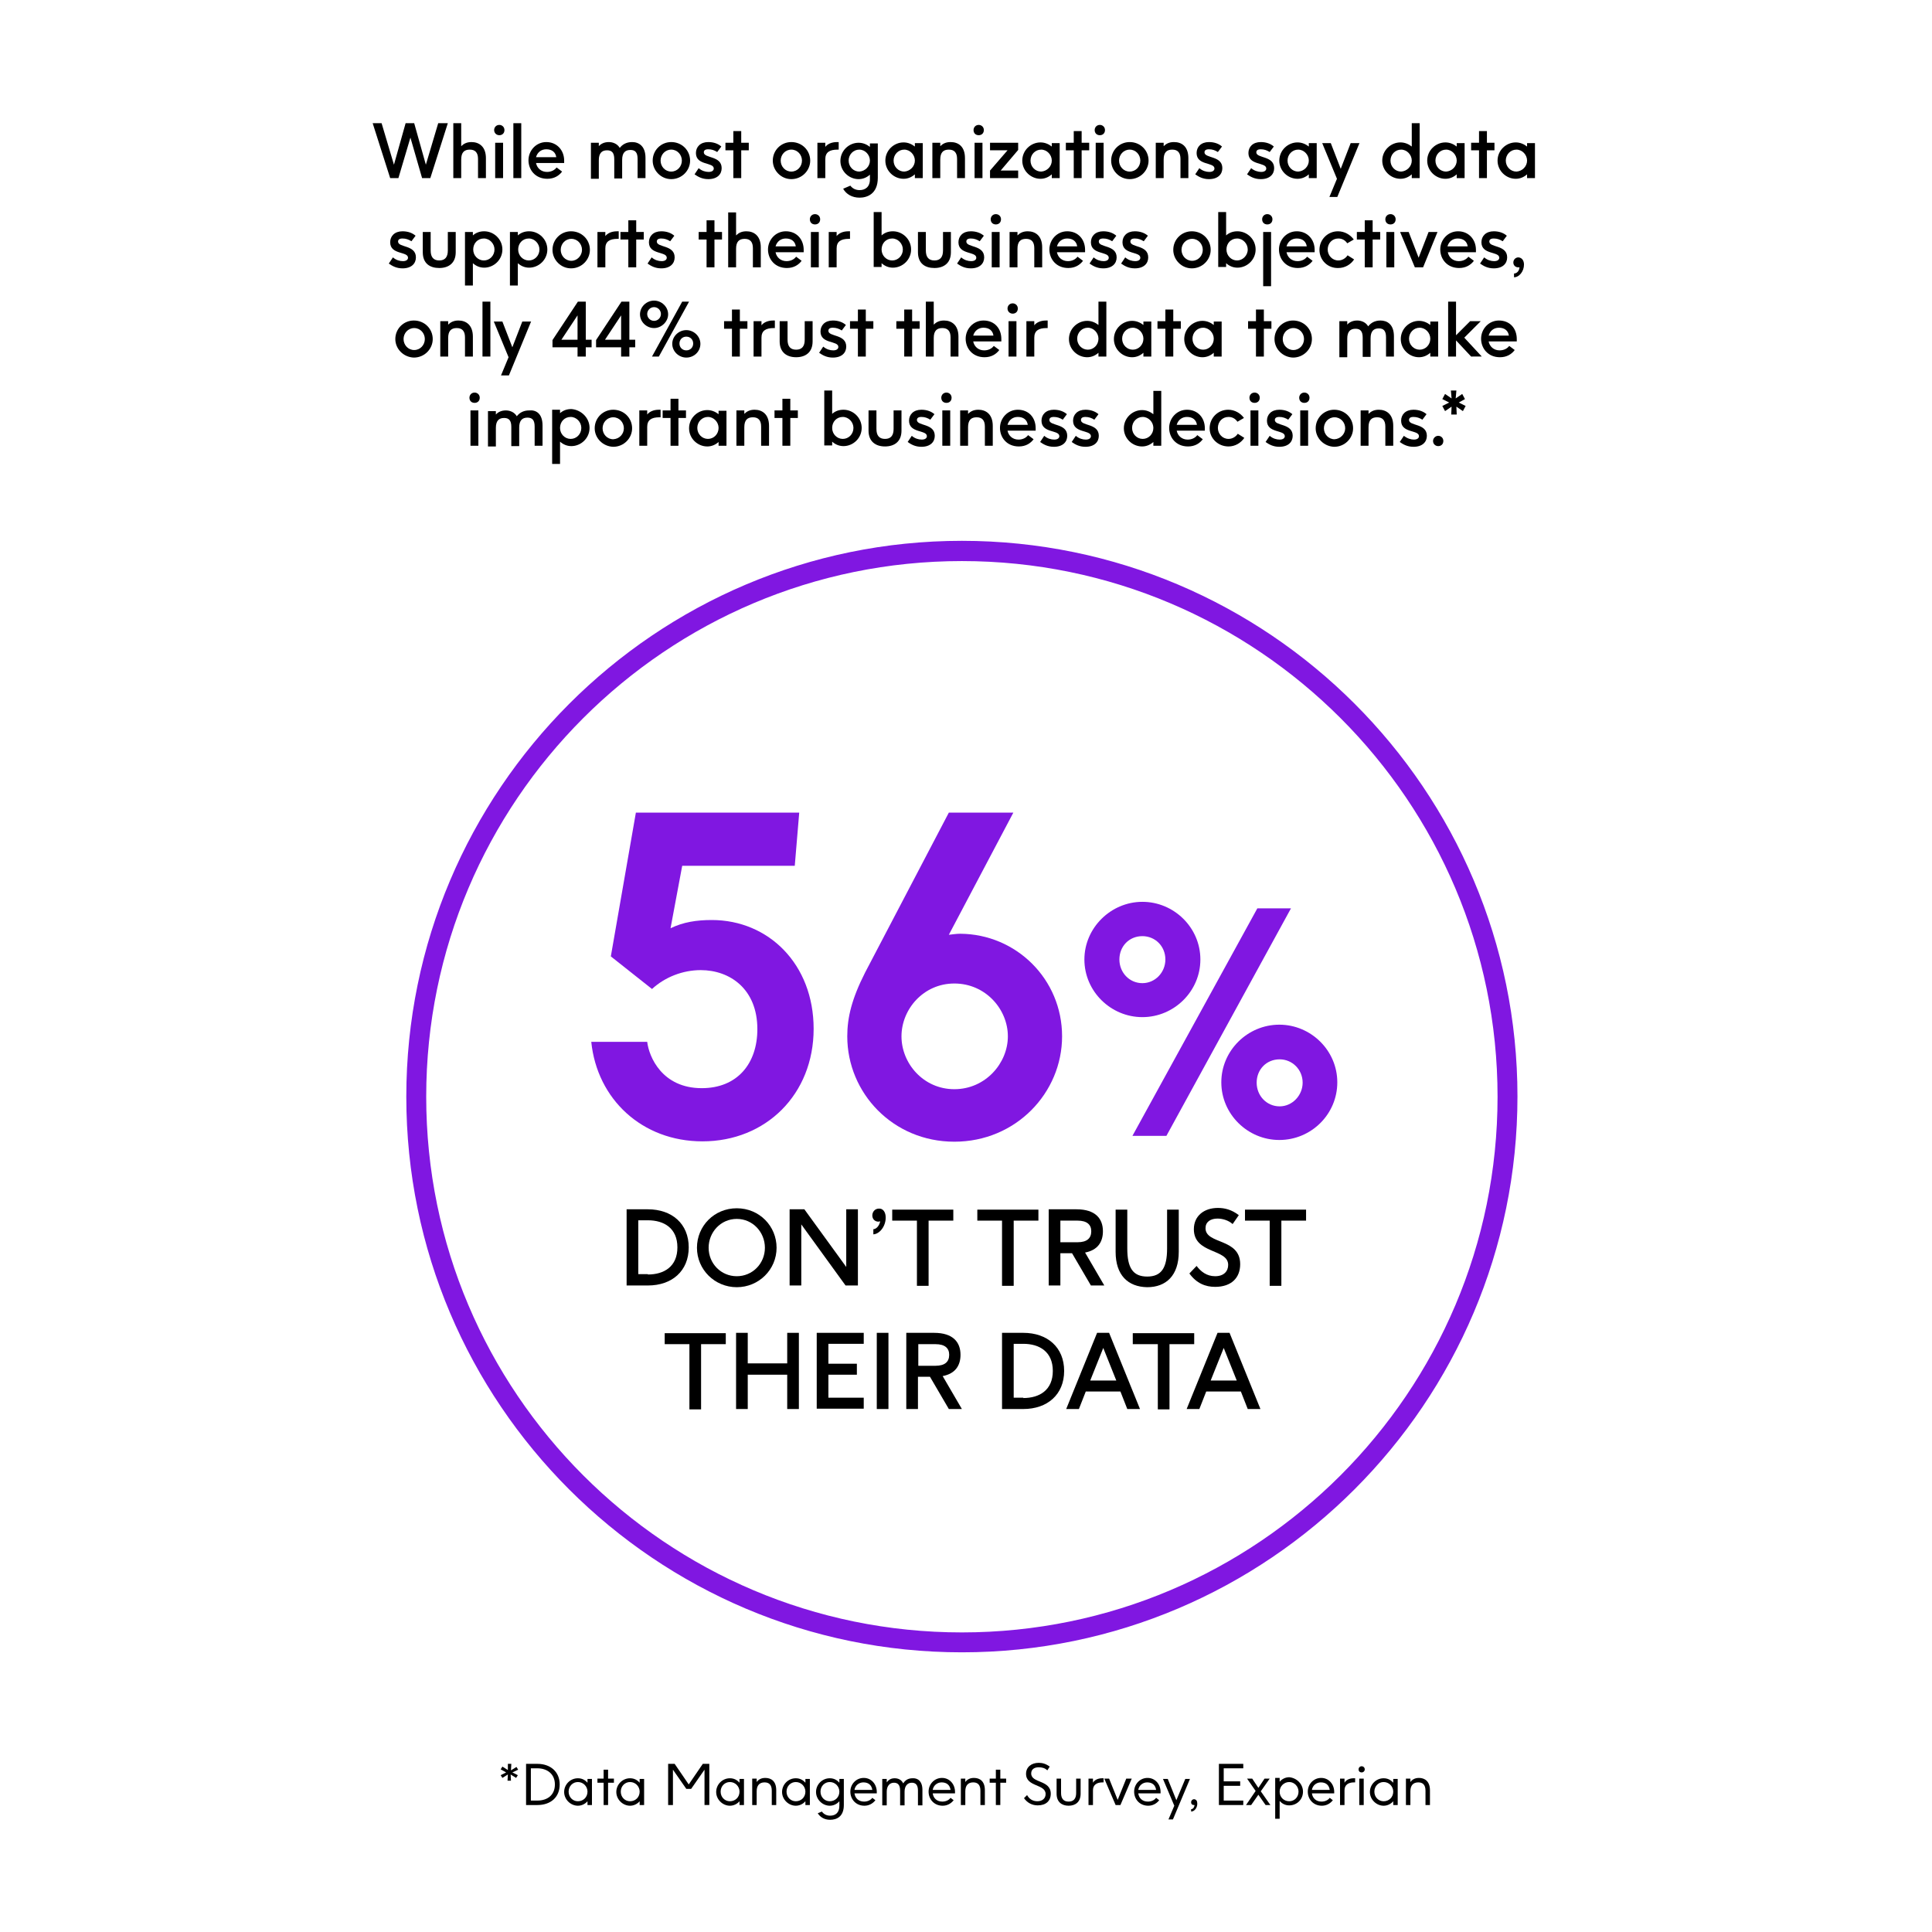 <?xml version="1.0" encoding="utf-8"?>
<!-- Generator: Adobe Illustrator 26.0.3, SVG Export Plug-In . SVG Version: 6.00 Build 0)  -->
<svg version="1.1" id="Layer_1" xmlns="http://www.w3.org/2000/svg" xmlns:xlink="http://www.w3.org/1999/xlink" x="0px" y="0px"
	 viewBox="0 0 563 563" style="enable-background:new 0 0 563 563;" xml:space="preserve">
<style type="text/css">
	.st0{fill:#8017E1;}
</style>
<g>
	<path d="M130.5,35.9l-5.1,16H123l-3.4-11.8l-3.5,11.8h-2.4l-5.1-16h2.6l3.6,12.1l3.4-12.1h2.5l3.4,12.1l3.6-12.1H130.5z"/>
	<path d="M141.6,46.1v5.8h-2.3v-5.6c0-1.8-0.8-2.7-2.4-2.7c-1.6,0-2.5,0.8-2.5,2.9v5.4h-2.3v-16h2.3v6.7c0.7-0.7,1.6-1.2,3-1.2
		C139.6,41.4,141.6,42.7,141.6,46.1z"/>
	<path d="M144,37.9c0-0.8,0.6-1.5,1.5-1.5c0.8,0,1.5,0.6,1.5,1.5c0,0.9-0.6,1.5-1.5,1.5C144.7,39.4,144,38.8,144,37.9z M146.6,41.6
		v10.3h-2.3V41.6H146.6z"/>
	<path d="M149.6,35.9h2.3v16h-2.3V35.9z"/>
	<path d="M164.4,46.8c0,0.2,0,0.5,0,0.7h-8.2c0.3,1.5,1.5,2.6,3.2,2.6c1.2,0,2.2-0.5,2.8-1.3l1.6,1.2c-0.9,1.2-2.3,2.1-4.3,2.1
		c-3.5,0-5.5-2.6-5.5-5.4c0-2.8,2.2-5.3,5.2-5.3C162.3,41.4,164.4,43.8,164.4,46.8z M162.1,45.8c-0.2-1.4-1.2-2.3-2.9-2.3
		c-1.5,0-2.6,0.9-3,2.3H162.1z"/>
	<path d="M188.1,46v5.9h-2.3v-5.6c0-1.9-0.7-2.6-2.1-2.6c-1.5,0-2.4,0.8-2.4,2.9v5.4h-2.3v-5.6c0-1.9-0.7-2.6-2.1-2.6
		c-1.5,0-2.4,0.8-2.4,2.9v5.4h-2.3V41.6h2.3v1c0.6-0.7,1.6-1.2,2.9-1.2c1.2,0,2.5,0.5,3.2,1.7c0.7-0.9,1.8-1.7,3.6-1.7
		C186.2,41.4,188.1,42.6,188.1,46z"/>
	<path d="M190.2,46.8c0-3,2.4-5.4,5.4-5.4c3.1,0,5.5,2.4,5.5,5.4c0,2.9-2.4,5.4-5.5,5.4C192.6,52.2,190.2,49.7,190.2,46.8z
		 M198.7,46.8c0-1.7-1.3-3.2-3.1-3.2c-1.8,0-3.1,1.5-3.1,3.2c0,1.7,1.3,3.2,3.1,3.2C197.4,50,198.7,48.5,198.7,46.8z"/>
	<path d="M206.5,50.1c1.1,0,1.5-0.5,1.5-1c0-1.9-5.2-0.8-5.2-4.5c0-1.8,1.3-3.2,3.6-3.2c1.6,0,2.9,0.5,3.8,1.3l-1.2,1.6
		c-0.8-0.5-1.6-0.8-2.6-0.8s-1.3,0.4-1.3,0.9c0,1.8,5.2,0.9,5.2,4.6c0,1.8-1.3,3.2-3.9,3.2c-1.8,0-3-0.7-4-1.4l1.2-1.8
		C204.5,49.8,205.6,50.1,206.5,50.1z"/>
	<path d="M218.2,43.8H216v8.1h-2.3v-8.1h-2.3v-2.2h2.3v-3.4h2.3v3.4h2.2V43.8z"/>
	<path d="M225.2,46.8c0-3,2.4-5.4,5.4-5.4c3.1,0,5.5,2.4,5.5,5.4c0,2.9-2.4,5.4-5.5,5.4C227.6,52.2,225.2,49.7,225.2,46.8z
		 M233.7,46.8c0-1.7-1.3-3.2-3.1-3.2c-1.8,0-3.1,1.5-3.1,3.2c0,1.7,1.3,3.2,3.1,3.2C232.4,50,233.7,48.5,233.7,46.8z"/>
	<path d="M244.4,41.4v2.2h-0.3c-2.4,0-3.6,0.8-3.6,2.8v5.5h-2.3V41.6h2.3v1.2c0.6-0.8,1.8-1.4,3.4-1.4H244.4z"/>
	<path d="M255.8,41.6v10.2c0,4.8-3.2,5.8-5.3,5.8c-2.2,0-3.9-1-4.8-2.6l2.1-0.9c0.6,0.8,1.5,1.3,2.7,1.3c1.6,0,3-0.9,3-3.1v-1.4
		c-0.9,0.8-2,1.3-3.3,1.3c-2.8,0-5.3-2.3-5.3-5.3s2.5-5.3,5.3-5.3c1.3,0,2.4,0.5,3.3,1.2v-1H255.8z M253.5,46.8
		c0-1.7-1.4-3.2-3.1-3.2c-1.7,0-3.1,1.4-3.1,3.2c0,1.8,1.4,3.2,3.1,3.2C252.1,49.9,253.5,48.5,253.5,46.8z"/>
	<path d="M268.9,41.6v10.3h-2.3v-1.1c-0.9,0.8-2,1.3-3.3,1.3c-2.8,0-5.3-2.3-5.3-5.3s2.5-5.3,5.3-5.3c1.3,0,2.4,0.5,3.3,1.2v-1
		H268.9z M266.6,46.8c0-1.7-1.4-3.2-3.1-3.2c-1.7,0-3.1,1.4-3.1,3.2c0,1.8,1.4,3.2,3.1,3.2C265.2,49.9,266.6,48.5,266.6,46.8z"/>
	<path d="M281.2,46.1v5.8h-2.3v-5.6c0-1.8-0.8-2.7-2.4-2.7c-1.6,0-2.5,0.8-2.5,2.9v5.4h-2.3V41.6h2.3v1c0.7-0.7,1.6-1.2,3-1.2
		C279.3,41.4,281.2,42.7,281.2,46.1z"/>
	<path d="M283.7,37.9c0-0.8,0.6-1.5,1.5-1.5c0.8,0,1.5,0.6,1.5,1.5c0,0.9-0.6,1.5-1.5,1.5C284.3,39.4,283.7,38.8,283.7,37.9z
		 M286.3,41.6v10.3H284V41.6H286.3z"/>
	<path d="M296.7,43.7l-5.1,6h5.1v2.2h-8.2v-2.2l5.1-5.9h-5.1v-2.2h8.2V43.7z"/>
	<path d="M308.8,41.6v10.3h-2.3v-1.1c-0.9,0.8-2,1.3-3.3,1.3c-2.8,0-5.3-2.3-5.3-5.3s2.5-5.3,5.3-5.3c1.3,0,2.4,0.5,3.3,1.2v-1
		H308.8z M306.5,46.8c0-1.7-1.4-3.2-3.1-3.2c-1.7,0-3.1,1.4-3.1,3.2c0,1.8,1.4,3.2,3.1,3.2C305.1,49.9,306.5,48.5,306.5,46.8z"/>
	<path d="M317.4,43.8h-2.2v8.1h-2.3v-8.1h-2.3v-2.2h2.3v-3.4h2.3v3.4h2.2V43.8z"/>
	<path d="M319,37.9c0-0.8,0.6-1.5,1.5-1.5c0.8,0,1.5,0.6,1.5,1.5c0,0.9-0.6,1.5-1.5,1.5C319.6,39.4,319,38.8,319,37.9z M321.6,41.6
		v10.3h-2.3V41.6H321.6z"/>
	<path d="M323.8,46.8c0-3,2.4-5.4,5.4-5.4c3.1,0,5.5,2.4,5.5,5.4c0,2.9-2.4,5.4-5.5,5.4C326.2,52.2,323.8,49.7,323.8,46.8z
		 M332.3,46.8c0-1.7-1.3-3.2-3.1-3.2c-1.8,0-3.1,1.5-3.1,3.2c0,1.7,1.3,3.2,3.1,3.2C331,50,332.3,48.5,332.3,46.8z"/>
	<path d="M346.3,46.1v5.8H344v-5.6c0-1.8-0.8-2.7-2.4-2.7c-1.6,0-2.5,0.8-2.5,2.9v5.4h-2.3V41.6h2.3v1c0.7-0.7,1.6-1.2,3-1.2
		C344.4,41.4,346.3,42.7,346.3,46.1z"/>
	<path d="M352.4,50.1c1.1,0,1.5-0.5,1.5-1c0-1.9-5.2-0.8-5.2-4.5c0-1.8,1.3-3.2,3.6-3.2c1.6,0,2.9,0.5,3.8,1.3l-1.2,1.6
		c-0.8-0.5-1.6-0.8-2.6-0.8s-1.3,0.4-1.3,0.9c0,1.8,5.2,0.9,5.2,4.6c0,1.8-1.3,3.2-3.9,3.2c-1.8,0-3-0.7-4-1.4l1.2-1.8
		C350.4,49.8,351.5,50.1,352.4,50.1z"/>
	<path d="M367.5,50.1c1.1,0,1.5-0.5,1.5-1c0-1.9-5.2-0.8-5.2-4.5c0-1.8,1.3-3.2,3.6-3.2c1.6,0,2.9,0.5,3.8,1.3l-1.2,1.6
		c-0.8-0.5-1.6-0.8-2.6-0.8s-1.3,0.4-1.3,0.9c0,1.8,5.2,0.9,5.2,4.6c0,1.8-1.3,3.2-3.9,3.2c-1.8,0-3-0.7-4-1.4l1.2-1.8
		C365.5,49.8,366.7,50.1,367.5,50.1z"/>
	<path d="M383.7,41.6v10.3h-2.3v-1.1c-0.9,0.8-2,1.3-3.3,1.3c-2.8,0-5.3-2.3-5.3-5.3s2.5-5.3,5.3-5.3c1.3,0,2.4,0.5,3.3,1.2v-1
		H383.7z M381.4,46.8c0-1.7-1.4-3.2-3.1-3.2c-1.7,0-3.1,1.4-3.1,3.2c0,1.8,1.4,3.2,3.1,3.2C380,49.9,381.4,48.5,381.4,46.8z"/>
	<path d="M396.2,41.6l-6.5,15.8h-2.3l2.2-5.3l-4.3-10.4h2.5l2.9,7.5l2.9-7.5H396.2z"/>
	<path d="M413.7,35.9v16h-2.3v-1.1c-0.9,0.8-2,1.3-3.3,1.3c-2.8,0-5.3-2.3-5.3-5.3s2.5-5.3,5.3-5.3c1.3,0,2.4,0.5,3.3,1.2v-6.8
		H413.7z M411.4,46.8c0-1.7-1.4-3.2-3.1-3.2c-1.7,0-3.1,1.4-3.1,3.2c0,1.8,1.4,3.2,3.1,3.2C410,49.9,411.4,48.5,411.4,46.8z"/>
	<path d="M426.8,41.6v10.3h-2.3v-1.1c-0.9,0.8-2,1.3-3.3,1.3c-2.8,0-5.3-2.3-5.3-5.3s2.5-5.3,5.3-5.3c1.3,0,2.4,0.5,3.3,1.2v-1
		H426.8z M424.5,46.8c0-1.7-1.4-3.2-3.1-3.2c-1.7,0-3.1,1.4-3.1,3.2c0,1.8,1.4,3.2,3.1,3.2C423.1,49.9,424.5,48.5,424.5,46.8z"/>
	<path d="M435.5,43.8h-2.2v8.1h-2.3v-8.1h-2.3v-2.2h2.3v-3.4h2.3v3.4h2.2V43.8z"/>
	<path d="M447.3,41.6v10.3H445v-1.1c-0.9,0.8-2,1.3-3.3,1.3c-2.8,0-5.3-2.3-5.3-5.3s2.5-5.3,5.3-5.3c1.3,0,2.4,0.5,3.3,1.2v-1H447.3
		z M445,46.8c0-1.7-1.4-3.2-3.1-3.2c-1.7,0-3.1,1.4-3.1,3.2c0,1.8,1.4,3.2,3.1,3.2C443.6,49.9,445,48.5,445,46.8z"/>
	<path d="M117.4,76.1c1.1,0,1.5-0.5,1.5-1c0-1.9-5.2-0.8-5.2-4.5c0-1.8,1.3-3.2,3.6-3.2c1.6,0,2.9,0.5,3.8,1.3l-1.2,1.6
		c-0.8-0.5-1.6-0.8-2.6-0.8s-1.3,0.4-1.3,0.9c0,1.8,5.2,0.9,5.2,4.6c0,1.8-1.3,3.2-3.9,3.2c-1.8,0-3-0.7-4-1.4l1.2-1.8
		C115.4,75.8,116.5,76.1,117.4,76.1z"/>
	<path d="M123.2,73.5v-5.9h2.3V73c0,1.9,0.8,2.9,2.5,2.9s2.5-1,2.5-2.9v-5.4h2.3v5.9c0,3.2-2.1,4.6-4.8,4.6S123.2,76.8,123.2,73.5z"
		/>
	<path d="M146.4,72.7c0,3-2.5,5.3-5.3,5.3c-1.3,0-2.4-0.5-3.3-1.3v6.5h-2.3V67.6h2.3v1c0.9-0.8,2-1.2,3.3-1.2
		C143.9,67.4,146.4,69.7,146.4,72.7z M144.1,72.7c0-1.7-1.4-3.2-3.1-3.2c-1.8,0-3.1,1.4-3.1,3.2c0,1.8,1.4,3.2,3.1,3.2
		C142.7,75.9,144.1,74.5,144.1,72.7z"/>
	<path d="M159.5,72.7c0,3-2.5,5.3-5.3,5.3c-1.3,0-2.4-0.5-3.3-1.3v6.5h-2.3V67.6h2.3v1c0.9-0.8,2-1.2,3.3-1.2
		C157,67.4,159.5,69.7,159.5,72.7z M157.2,72.7c0-1.7-1.4-3.2-3.1-3.2c-1.8,0-3.1,1.4-3.1,3.2c0,1.8,1.4,3.2,3.1,3.2
		C155.8,75.9,157.2,74.5,157.2,72.7z"/>
	<path d="M161,72.8c0-3,2.4-5.4,5.4-5.4c3.1,0,5.5,2.4,5.5,5.4c0,2.9-2.4,5.4-5.5,5.4C163.4,78.2,161,75.7,161,72.8z M169.6,72.8
		c0-1.7-1.3-3.2-3.1-3.2c-1.8,0-3.1,1.5-3.1,3.2c0,1.7,1.3,3.2,3.1,3.2C168.2,76,169.6,74.5,169.6,72.8z"/>
	<path d="M180.3,67.4v2.2H180c-2.4,0-3.6,0.8-3.6,2.8v5.5h-2.3V67.6h2.3v1.2c0.6-0.8,1.8-1.4,3.4-1.4H180.3z"/>
	<path d="M187.6,69.8h-2.2v8.1h-2.3v-8.1h-2.3v-2.2h2.3v-3.4h2.3v3.4h2.2V69.8z"/>
	<path d="M192.8,76.1c1.1,0,1.5-0.5,1.5-1c0-1.9-5.2-0.8-5.2-4.5c0-1.8,1.3-3.2,3.6-3.2c1.6,0,2.9,0.5,3.8,1.3l-1.2,1.6
		c-0.8-0.5-1.6-0.8-2.6-0.8s-1.3,0.4-1.3,0.9c0,1.8,5.2,0.9,5.2,4.6c0,1.8-1.3,3.2-3.9,3.2c-1.8,0-3-0.7-4-1.4l1.2-1.8
		C190.8,75.8,191.9,76.1,192.8,76.1z"/>
	<path d="M210.4,69.8h-2.2v8.1h-2.3v-8.1h-2.3v-2.2h2.3v-3.4h2.3v3.4h2.2V69.8z"/>
	<path d="M221.7,72.1v5.8h-2.3v-5.6c0-1.8-0.8-2.7-2.4-2.7c-1.6,0-2.5,0.8-2.5,2.9v5.4h-2.3v-16h2.3v6.7c0.7-0.7,1.6-1.2,3-1.2
		C219.7,67.4,221.7,68.7,221.7,72.1z"/>
	<path d="M234.2,72.8c0,0.2,0,0.5,0,0.7H226c0.3,1.5,1.5,2.6,3.2,2.6c1.2,0,2.2-0.5,2.8-1.3l1.6,1.2c-0.9,1.2-2.3,2.1-4.3,2.1
		c-3.5,0-5.5-2.6-5.5-5.4c0-2.8,2.2-5.3,5.2-5.3C232.2,67.4,234.2,69.8,234.2,72.8z M231.9,71.8c-0.2-1.4-1.2-2.3-2.9-2.3
		c-1.5,0-2.6,0.9-3,2.3H231.9z"/>
	<path d="M236,63.9c0-0.8,0.6-1.5,1.5-1.5c0.8,0,1.5,0.6,1.5,1.5c0,0.9-0.6,1.5-1.5,1.5C236.6,65.4,236,64.8,236,63.9z M238.6,67.6
		v10.3h-2.3V67.6H238.6z"/>
	<path d="M247.7,67.4v2.2h-0.3c-2.4,0-3.6,0.8-3.6,2.8v5.5h-2.3V67.6h2.3v1.2c0.6-0.8,1.8-1.4,3.4-1.4H247.7z"/>
	<path d="M265.5,72.7c0,3-2.5,5.3-5.3,5.3c-1.3,0-2.4-0.5-3.3-1.3v1.1h-2.3v-16h2.3v6.8c0.9-0.8,2-1.2,3.3-1.2
		C263,67.4,265.5,69.7,265.5,72.7z M263.1,72.7c0-1.7-1.4-3.2-3.1-3.2c-1.8,0-3.1,1.4-3.1,3.2c0,1.8,1.4,3.2,3.1,3.2
		C261.7,75.9,263.1,74.5,263.1,72.7z"/>
	<path d="M267.5,73.5v-5.9h2.3V73c0,1.9,0.8,2.9,2.5,2.9s2.5-1,2.5-2.9v-5.4h2.3v5.9c0,3.2-2.1,4.6-4.8,4.6S267.5,76.8,267.5,73.5z"
		/>
	<path d="M283,76.1c1.1,0,1.5-0.5,1.5-1c0-1.9-5.2-0.8-5.2-4.5c0-1.8,1.3-3.2,3.6-3.2c1.6,0,2.9,0.5,3.8,1.3l-1.2,1.6
		c-0.8-0.5-1.6-0.8-2.6-0.8c-1,0-1.3,0.4-1.3,0.9c0,1.8,5.2,0.9,5.2,4.6c0,1.8-1.3,3.2-3.9,3.2c-1.8,0-3-0.7-4-1.4l1.2-1.8
		C281,75.8,282.1,76.1,283,76.1z"/>
	<path d="M288.7,63.9c0-0.8,0.6-1.5,1.5-1.5c0.8,0,1.5,0.6,1.5,1.5c0,0.9-0.6,1.5-1.5,1.5C289.3,65.4,288.7,64.8,288.7,63.9z
		 M291.3,67.6v10.3H289V67.6H291.3z"/>
	<path d="M303.7,72.1v5.8h-2.3v-5.6c0-1.8-0.8-2.7-2.4-2.7c-1.6,0-2.5,0.8-2.5,2.9v5.4h-2.3V67.6h2.3v1c0.7-0.7,1.6-1.2,3-1.2
		C301.7,67.4,303.7,68.7,303.7,72.1z"/>
	<path d="M316.2,72.8c0,0.2,0,0.5,0,0.7H308c0.3,1.5,1.5,2.6,3.2,2.6c1.2,0,2.2-0.5,2.8-1.3l1.6,1.2c-0.9,1.2-2.3,2.1-4.3,2.1
		c-3.5,0-5.5-2.6-5.5-5.4c0-2.8,2.2-5.3,5.2-5.3C314.2,67.4,316.2,69.8,316.2,72.8z M313.9,71.8c-0.2-1.4-1.2-2.3-2.9-2.3
		c-1.5,0-2.6,0.9-3,2.3H313.9z"/>
	<path d="M321.6,76.1c1.1,0,1.5-0.5,1.5-1c0-1.9-5.2-0.8-5.2-4.5c0-1.8,1.3-3.2,3.6-3.2c1.6,0,2.9,0.5,3.8,1.3l-1.2,1.6
		c-0.8-0.5-1.6-0.8-2.6-0.8s-1.3,0.4-1.3,0.9c0,1.8,5.2,0.9,5.2,4.6c0,1.8-1.3,3.2-3.9,3.2c-1.8,0-3-0.7-4-1.4l1.2-1.8
		C319.6,75.8,320.7,76.1,321.6,76.1z"/>
	<path d="M330.8,76.1c1.1,0,1.5-0.5,1.5-1c0-1.9-5.2-0.8-5.2-4.5c0-1.8,1.3-3.2,3.6-3.2c1.6,0,2.9,0.5,3.8,1.3l-1.2,1.6
		c-0.8-0.5-1.6-0.8-2.6-0.8s-1.3,0.4-1.3,0.9c0,1.8,5.2,0.9,5.2,4.6c0,1.8-1.3,3.2-3.9,3.2c-1.8,0-3-0.7-4-1.4l1.2-1.8
		C328.8,75.8,329.9,76.1,330.8,76.1z"/>
	<path d="M341.9,72.8c0-3,2.4-5.4,5.4-5.4c3.1,0,5.5,2.4,5.5,5.4c0,2.9-2.4,5.4-5.5,5.4C344.3,78.2,341.9,75.7,341.9,72.8z
		 M350.5,72.8c0-1.7-1.3-3.2-3.1-3.2c-1.8,0-3.1,1.5-3.1,3.2c0,1.7,1.3,3.2,3.1,3.2C349.2,76,350.5,74.5,350.5,72.8z"/>
	<path d="M365.9,72.7c0,3-2.5,5.3-5.3,5.3c-1.3,0-2.4-0.5-3.3-1.3v1.1H355v-16h2.3v6.8c0.9-0.8,2-1.2,3.3-1.2
		C363.4,67.4,365.9,69.7,365.9,72.7z M363.6,72.7c0-1.7-1.4-3.2-3.1-3.2c-1.8,0-3.1,1.4-3.1,3.2c0,1.8,1.4,3.2,3.1,3.2
		C362.1,75.9,363.6,74.5,363.6,72.7z"/>
	<path d="M367.8,63.9c0-0.8,0.6-1.5,1.5-1.5c0.8,0,1.5,0.6,1.5,1.5c0,0.9-0.6,1.5-1.5,1.5C368.4,65.4,367.8,64.8,367.8,63.9z
		 M370.4,67.6v15.8h-2.3V67.6H370.4z"/>
	<path d="M383.1,72.8c0,0.2,0,0.5,0,0.7h-8.2c0.3,1.5,1.5,2.6,3.2,2.6c1.2,0,2.2-0.5,2.8-1.3l1.6,1.2c-0.9,1.2-2.3,2.1-4.3,2.1
		c-3.5,0-5.5-2.6-5.5-5.4c0-2.8,2.2-5.3,5.2-5.3C381,67.4,383.1,69.8,383.1,72.8z M380.8,71.8c-0.2-1.4-1.2-2.3-2.9-2.3
		c-1.5,0-2.6,0.9-3,2.3H380.8z"/>
	<path d="M384.5,72.8c0-3,2.4-5.4,5.4-5.4c1.9,0,3.6,1,4.6,2.4l-1.9,1.1c-0.6-0.9-1.5-1.4-2.6-1.4c-1.8,0-3.1,1.4-3.1,3.2
		c0,1.7,1.3,3.2,3.1,3.2c1.1,0,2.1-0.6,2.7-1.5l1.9,1.2c-1,1.5-2.7,2.5-4.6,2.5C386.9,78.2,384.5,75.8,384.5,72.8z"/>
	<path d="M402.2,69.8h-2.2v8.1h-2.3v-8.1h-2.3v-2.2h2.3v-3.4h2.3v3.4h2.2V69.8z"/>
	<path d="M403.7,63.9c0-0.8,0.6-1.5,1.5-1.5c0.8,0,1.5,0.6,1.5,1.5c0,0.9-0.6,1.5-1.5,1.5C404.3,65.4,403.7,64.8,403.7,63.9z
		 M406.3,67.6v10.3H404V67.6H406.3z"/>
	<path d="M418.9,67.6l-4.2,10.3h-2.4L408,67.6h2.5l2.9,7.5l2.9-7.5H418.9z"/>
	<path d="M430.1,72.8c0,0.2,0,0.5,0,0.7h-8.2c0.3,1.5,1.5,2.6,3.2,2.6c1.2,0,2.2-0.5,2.8-1.3l1.6,1.2c-0.9,1.2-2.3,2.1-4.3,2.1
		c-3.5,0-5.5-2.6-5.5-5.4c0-2.8,2.2-5.3,5.2-5.3C428,67.4,430.1,69.8,430.1,72.8z M427.7,71.8c-0.2-1.4-1.2-2.3-2.9-2.3
		c-1.5,0-2.6,0.9-3,2.3H427.7z"/>
	<path d="M435.4,76.1c1.1,0,1.5-0.5,1.5-1c0-1.9-5.2-0.8-5.2-4.5c0-1.8,1.3-3.2,3.6-3.2c1.6,0,2.9,0.5,3.8,1.3l-1.2,1.6
		c-0.8-0.5-1.6-0.8-2.6-0.8s-1.3,0.4-1.3,0.9c0,1.8,5.2,0.9,5.2,4.6c0,1.8-1.3,3.2-3.9,3.2c-1.8,0-3-0.7-4-1.4l1.2-1.8
		C433.4,75.8,434.5,76.1,435.4,76.1z"/>
	<path d="M444.1,77.1c0,2-1.4,3.7-2.9,3.7v-1.1c0.7,0,1.5-0.6,1.6-1.8c-0.1,0-0.2,0-0.4,0c-0.8,0-1.4-0.6-1.4-1.4
		c0-0.8,0.6-1.5,1.5-1.5C443.5,75.1,444.1,75.9,444.1,77.1z"/>
	<path d="M115.2,98.8c0-3,2.4-5.4,5.4-5.4c3.1,0,5.5,2.4,5.5,5.4c0,2.9-2.4,5.4-5.5,5.4C117.6,104.1,115.2,101.7,115.2,98.8z
		 M123.8,98.8c0-1.7-1.3-3.2-3.1-3.2c-1.8,0-3.1,1.5-3.1,3.2c0,1.7,1.3,3.2,3.1,3.2C122.5,102,123.8,100.5,123.8,98.8z"/>
	<path d="M137.8,98.1v5.8h-2.3v-5.6c0-1.8-0.8-2.7-2.4-2.7c-1.6,0-2.5,0.8-2.5,2.9v5.4h-2.3V93.6h2.3v1c0.7-0.7,1.6-1.2,3-1.2
		C135.8,93.4,137.8,94.7,137.8,98.1z"/>
	<path d="M140.6,87.9h2.3v16h-2.3V87.9z"/>
	<path d="M154.8,93.6l-6.5,15.8H146l2.2-5.3l-4.3-10.4h2.5l2.9,7.5l2.9-7.5H154.8z"/>
	<path d="M172.4,101.2h-1.7v2.7h-2.4v-2.7h-7.3v-2.1l7.4-11.2h2.3V99h1.7V101.2z M168.3,99v-7.1l-4.7,7.1H168.3z"/>
	<path d="M185.1,101.2h-1.7v2.7H181v-2.7h-7.3v-2.1l7.4-11.2h2.3V99h1.7V101.2z M181,99v-7.1l-4.7,7.1H181z"/>
	<path d="M190.6,95.6c-2.2,0-4.1-1.8-4.1-4c0-2.2,1.9-4,4.1-4c2.2,0,4.1,1.8,4.1,4C194.7,93.7,192.8,95.6,190.6,95.6z M192.6,91.5
		c0-1.1-0.9-2-2-2c-1.1,0-2,0.9-2,2c0,1.1,0.9,2,2,2C191.7,93.5,192.6,92.6,192.6,91.5z M200.8,87.9l-8.8,16h-2l8.8-16H200.8z
		 M200,104.2c-2.2,0-4.1-1.8-4.1-4c0-2.2,1.9-4,4.1-4c2.2,0,4.1,1.8,4.1,4C204.1,102.4,202.3,104.2,200,104.2z M202,100.1
		c0-1.1-0.8-2-2-2s-2,0.9-2,2c0,1.1,0.8,2,2,2S202,101.2,202,100.1z"/>
	<path d="M217.8,95.8h-2.2v8.1h-2.3v-8.1H211v-2.2h2.3v-3.4h2.3v3.4h2.2V95.8z"/>
	<path d="M225.8,93.4v2.2h-0.3c-2.4,0-3.6,0.8-3.6,2.8v5.5h-2.3V93.6h2.3v1.2c0.6-0.8,1.8-1.4,3.4-1.4H225.8z"/>
	<path d="M227.2,99.5v-5.9h2.3V99c0,1.9,0.8,2.9,2.5,2.9s2.5-1,2.5-2.9v-5.4h2.3v5.9c0,3.2-2.1,4.6-4.8,4.6S227.2,102.7,227.2,99.5z
		"/>
	<path d="M242.8,102.1c1.1,0,1.5-0.5,1.5-1c0-1.9-5.2-0.8-5.2-4.5c0-1.8,1.3-3.2,3.6-3.2c1.6,0,2.9,0.5,3.8,1.3l-1.2,1.6
		c-0.8-0.5-1.6-0.8-2.6-0.8s-1.3,0.4-1.3,0.9c0,1.8,5.2,0.9,5.2,4.6c0,1.8-1.3,3.2-3.9,3.2c-1.8,0-3-0.7-4-1.4l1.2-1.8
		C240.8,101.8,241.9,102.1,242.8,102.1z"/>
	<path d="M254.5,95.8h-2.2v8.1H250v-8.1h-2.3v-2.2h2.3v-3.4h2.3v3.4h2.2V95.8z"/>
	<path d="M268,95.8h-2.2v8.1h-2.3v-8.1h-2.3v-2.2h2.3v-3.4h2.3v3.4h2.2V95.8z"/>
	<path d="M279.3,98.1v5.8H277v-5.6c0-1.8-0.8-2.7-2.4-2.7c-1.6,0-2.5,0.8-2.5,2.9v5.4h-2.3v-16h2.3v6.7c0.7-0.7,1.6-1.2,3-1.2
		C277.3,93.4,279.3,94.7,279.3,98.1z"/>
	<path d="M291.8,98.8c0,0.2,0,0.5,0,0.7h-8.2c0.3,1.5,1.5,2.6,3.2,2.6c1.2,0,2.2-0.5,2.8-1.3l1.6,1.2c-0.9,1.2-2.3,2.1-4.3,2.1
		c-3.5,0-5.5-2.6-5.5-5.4c0-2.8,2.2-5.3,5.2-5.3C289.8,93.4,291.8,95.7,291.8,98.8z M289.5,97.8c-0.2-1.4-1.2-2.3-2.9-2.3
		c-1.5,0-2.6,0.9-3,2.3H289.5z"/>
	<path d="M293.6,89.9c0-0.8,0.6-1.5,1.5-1.5c0.8,0,1.5,0.6,1.5,1.5c0,0.9-0.6,1.5-1.5,1.5C294.3,91.4,293.6,90.8,293.6,89.9z
		 M296.2,93.6v10.3h-2.3V93.6H296.2z"/>
	<path d="M305.3,93.4v2.2h-0.3c-2.4,0-3.6,0.8-3.6,2.8v5.5h-2.3V93.6h2.3v1.2c0.6-0.8,1.8-1.4,3.4-1.4H305.3z"/>
	<path d="M322.4,87.9v16h-2.3v-1.1c-0.9,0.8-2,1.3-3.3,1.3c-2.8,0-5.3-2.3-5.3-5.3s2.5-5.3,5.3-5.3c1.3,0,2.4,0.5,3.3,1.2v-6.8
		H322.4z M320.1,98.7c0-1.7-1.4-3.2-3.1-3.2c-1.7,0-3.1,1.4-3.1,3.2c0,1.8,1.4,3.2,3.1,3.2C318.7,101.9,320.1,100.5,320.1,98.7z"/>
	<path d="M335.5,93.6v10.3h-2.3v-1.1c-0.9,0.8-2,1.3-3.3,1.3c-2.8,0-5.3-2.3-5.3-5.3s2.5-5.3,5.3-5.3c1.3,0,2.4,0.5,3.3,1.2v-1
		H335.5z M333.2,98.7c0-1.7-1.4-3.2-3.1-3.2c-1.7,0-3.1,1.4-3.1,3.2c0,1.8,1.4,3.2,3.1,3.2C331.8,101.9,333.2,100.5,333.2,98.7z"/>
	<path d="M344.1,95.8h-2.2v8.1h-2.3v-8.1h-2.3v-2.2h2.3v-3.4h2.3v3.4h2.2V95.8z"/>
	<path d="M356,93.6v10.3h-2.3v-1.1c-0.9,0.8-2,1.3-3.3,1.3c-2.8,0-5.3-2.3-5.3-5.3s2.5-5.3,5.3-5.3c1.3,0,2.4,0.5,3.3,1.2v-1H356z
		 M353.7,98.7c0-1.7-1.4-3.2-3.1-3.2c-1.7,0-3.1,1.4-3.1,3.2c0,1.8,1.4,3.2,3.1,3.2C352.3,101.9,353.7,100.5,353.7,98.7z"/>
	<path d="M370.5,95.8h-2.2v8.1H366v-8.1h-2.3v-2.2h2.3v-3.4h2.3v3.4h2.2V95.8z"/>
	<path d="M371.4,98.8c0-3,2.4-5.4,5.4-5.4c3.1,0,5.5,2.4,5.5,5.4c0,2.9-2.4,5.4-5.5,5.4C373.8,104.1,371.4,101.7,371.4,98.8z
		 M380,98.8c0-1.7-1.3-3.2-3.1-3.2c-1.8,0-3.1,1.5-3.1,3.2c0,1.7,1.3,3.2,3.1,3.2C378.7,102,380,100.5,380,98.8z"/>
	<path d="M406.2,98v5.9h-2.3v-5.6c0-1.9-0.7-2.6-2.1-2.6c-1.5,0-2.4,0.8-2.4,2.9v5.4h-2.3v-5.6c0-1.9-0.7-2.6-2.1-2.6
		c-1.5,0-2.4,0.8-2.4,2.9v5.4h-2.3V93.6h2.3v1c0.6-0.7,1.6-1.2,2.9-1.2c1.2,0,2.5,0.5,3.2,1.7c0.7-0.9,1.8-1.7,3.6-1.7
		C404.2,93.4,406.2,94.5,406.2,98z"/>
	<path d="M419.1,93.6v10.3h-2.3v-1.1c-0.9,0.8-2,1.3-3.3,1.3c-2.8,0-5.3-2.3-5.3-5.3s2.5-5.3,5.3-5.3c1.3,0,2.4,0.5,3.3,1.2v-1
		H419.1z M416.8,98.7c0-1.7-1.4-3.2-3.1-3.2c-1.7,0-3.1,1.4-3.1,3.2c0,1.8,1.4,3.2,3.1,3.2C415.4,101.9,416.8,100.5,416.8,98.7z"/>
	<path d="M428.7,103.9l-4.4-4.7v4.7H422v-16h2.3v9.8l4.1-4.1h3.1l-4.8,4.8l5.1,5.5H428.7z"/>
	<path d="M442,98.8c0,0.2,0,0.5,0,0.7h-8.2c0.3,1.5,1.5,2.6,3.2,2.6c1.2,0,2.2-0.5,2.8-1.3l1.6,1.2c-0.9,1.2-2.3,2.1-4.3,2.1
		c-3.5,0-5.5-2.6-5.5-5.4c0-2.8,2.2-5.3,5.2-5.3C440,93.4,442,95.7,442,98.8z M439.7,97.8c-0.2-1.4-1.2-2.3-2.9-2.3
		c-1.5,0-2.6,0.9-3,2.3H439.7z"/>
	<path d="M136.8,115.9c0-0.8,0.6-1.5,1.5-1.5c0.8,0,1.5,0.6,1.5,1.5c0,0.9-0.6,1.5-1.5,1.5C137.4,117.4,136.8,116.8,136.8,115.9z
		 M139.4,119.6v10.3h-2.3v-10.3H139.4z"/>
	<path d="M158.1,124v5.9h-2.3v-5.6c0-1.9-0.7-2.6-2.1-2.6c-1.5,0-2.4,0.8-2.4,2.9v5.4h-2.3v-5.6c0-1.9-0.7-2.6-2.1-2.6
		c-1.5,0-2.4,0.8-2.4,2.9v5.4h-2.3v-10.3h2.3v1c0.6-0.7,1.6-1.2,2.9-1.2c1.2,0,2.5,0.5,3.2,1.7c0.7-0.9,1.8-1.7,3.6-1.7
		C156.2,119.4,158.1,120.5,158.1,124z"/>
	<path d="M171.8,124.7c0,3-2.5,5.3-5.3,5.3c-1.3,0-2.4-0.5-3.3-1.3v6.5h-2.3v-15.8h2.3v1c0.9-0.8,2-1.2,3.3-1.2
		C169.3,119.4,171.8,121.7,171.8,124.7z M169.4,124.7c0-1.7-1.4-3.2-3.1-3.2c-1.8,0-3.1,1.4-3.1,3.2c0,1.8,1.4,3.2,3.1,3.2
		C168,127.9,169.4,126.5,169.4,124.7z"/>
	<path d="M173.3,124.8c0-3,2.4-5.4,5.4-5.4c3.1,0,5.5,2.4,5.5,5.4c0,2.9-2.4,5.4-5.5,5.4C175.7,130.1,173.3,127.7,173.3,124.8z
		 M181.8,124.8c0-1.7-1.3-3.2-3.1-3.2c-1.8,0-3.1,1.5-3.1,3.2c0,1.7,1.3,3.2,3.1,3.2C180.5,127.9,181.8,126.5,181.8,124.8z"/>
	<path d="M192.5,119.4v2.2h-0.3c-2.4,0-3.6,0.8-3.6,2.8v5.5h-2.3v-10.3h2.3v1.2c0.6-0.8,1.8-1.4,3.4-1.4H192.5z"/>
	<path d="M199.9,121.8h-2.2v8.1h-2.3v-8.1h-2.3v-2.2h2.3v-3.4h2.3v3.4h2.2V121.8z"/>
	<path d="M211.7,119.6v10.3h-2.3v-1.1c-0.9,0.8-2,1.3-3.3,1.3c-2.8,0-5.3-2.3-5.3-5.3s2.5-5.3,5.3-5.3c1.3,0,2.4,0.5,3.3,1.2v-1
		H211.7z M209.4,124.7c0-1.7-1.4-3.2-3.1-3.2c-1.7,0-3.1,1.4-3.1,3.2c0,1.8,1.4,3.2,3.1,3.2C208,127.9,209.4,126.5,209.4,124.7z"/>
	<path d="M224.1,124.1v5.8h-2.3v-5.6c0-1.8-0.8-2.7-2.4-2.7c-1.6,0-2.5,0.8-2.5,2.9v5.4h-2.3v-10.3h2.3v1c0.7-0.7,1.6-1.2,3-1.2
		C222.1,119.4,224.1,120.7,224.1,124.1z"/>
	<path d="M232.5,121.8h-2.2v8.1H228v-8.1h-2.3v-2.2h2.3v-3.4h2.3v3.4h2.2V121.8z"/>
	<path d="M251.1,124.7c0,3-2.5,5.3-5.3,5.3c-1.3,0-2.4-0.5-3.3-1.3v1.1h-2.3v-16h2.3v6.8c0.9-0.8,2-1.2,3.3-1.2
		C248.6,119.4,251.1,121.7,251.1,124.7z M248.7,124.7c0-1.7-1.4-3.2-3.1-3.2c-1.8,0-3.1,1.4-3.1,3.2c0,1.8,1.4,3.2,3.1,3.2
		C247.3,127.9,248.7,126.5,248.7,124.7z"/>
	<path d="M253.1,125.5v-5.9h2.3v5.4c0,1.9,0.8,2.9,2.5,2.9s2.5-1,2.5-2.9v-5.4h2.3v5.9c0,3.2-2.1,4.6-4.8,4.6
		S253.1,128.7,253.1,125.5z"/>
	<path d="M268.6,128.1c1.1,0,1.5-0.5,1.5-1c0-1.9-5.2-0.8-5.2-4.5c0-1.8,1.3-3.2,3.6-3.2c1.6,0,2.9,0.5,3.8,1.3l-1.2,1.6
		c-0.8-0.5-1.6-0.8-2.6-0.8s-1.3,0.4-1.3,0.9c0,1.8,5.2,0.9,5.2,4.6c0,1.8-1.3,3.2-3.9,3.2c-1.8,0-3-0.7-4-1.4l1.2-1.8
		C266.6,127.8,267.7,128.1,268.6,128.1z"/>
	<path d="M274.3,115.9c0-0.8,0.6-1.5,1.5-1.5c0.8,0,1.5,0.6,1.5,1.5c0,0.9-0.6,1.5-1.5,1.5C274.9,117.4,274.3,116.8,274.3,115.9z
		 M276.9,119.6v10.3h-2.3v-10.3H276.9z"/>
	<path d="M289.3,124.1v5.8H287v-5.6c0-1.8-0.8-2.7-2.4-2.7c-1.6,0-2.5,0.8-2.5,2.9v5.4h-2.3v-10.3h2.3v1c0.7-0.7,1.6-1.2,3-1.2
		C287.3,119.4,289.3,120.7,289.3,124.1z"/>
	<path d="M301.8,124.8c0,0.2,0,0.5,0,0.7h-8.2c0.3,1.5,1.5,2.6,3.2,2.6c1.2,0,2.2-0.5,2.8-1.3l1.6,1.2c-0.9,1.2-2.3,2.1-4.3,2.1
		c-3.5,0-5.5-2.6-5.5-5.4c0-2.8,2.2-5.3,5.2-5.3C299.8,119.4,301.8,121.7,301.8,124.8z M299.5,123.8c-0.2-1.4-1.2-2.3-2.9-2.3
		c-1.5,0-2.6,0.9-3,2.3H299.5z"/>
	<path d="M307.2,128.1c1.1,0,1.5-0.5,1.5-1c0-1.9-5.2-0.8-5.2-4.5c0-1.8,1.3-3.2,3.6-3.2c1.6,0,2.9,0.5,3.8,1.3l-1.2,1.6
		c-0.8-0.5-1.6-0.8-2.6-0.8s-1.3,0.4-1.3,0.9c0,1.8,5.2,0.9,5.2,4.6c0,1.8-1.3,3.2-3.9,3.2c-1.8,0-3-0.7-4-1.4l1.2-1.8
		C305.2,127.8,306.3,128.1,307.2,128.1z"/>
	<path d="M316.4,128.1c1.1,0,1.5-0.5,1.5-1c0-1.9-5.2-0.8-5.2-4.5c0-1.8,1.3-3.2,3.6-3.2c1.6,0,2.9,0.5,3.8,1.3l-1.2,1.6
		c-0.8-0.5-1.6-0.8-2.6-0.8s-1.3,0.4-1.3,0.9c0,1.8,5.2,0.9,5.2,4.6c0,1.8-1.3,3.2-3.9,3.2c-1.8,0-3-0.7-4-1.4l1.2-1.8
		C314.4,127.8,315.5,128.1,316.4,128.1z"/>
	<path d="M338.4,113.9v16h-2.3v-1.1c-0.9,0.8-2,1.3-3.3,1.3c-2.8,0-5.3-2.3-5.3-5.3s2.5-5.3,5.3-5.3c1.3,0,2.4,0.5,3.3,1.2v-6.8
		H338.4z M336.1,124.7c0-1.7-1.4-3.2-3.1-3.2c-1.7,0-3.1,1.4-3.1,3.2c0,1.8,1.4,3.2,3.1,3.2C334.7,127.9,336.1,126.5,336.1,124.7z"
		/>
	<path d="M351.1,124.8c0,0.2,0,0.5,0,0.7h-8.2c0.3,1.5,1.5,2.6,3.2,2.6c1.2,0,2.2-0.5,2.8-1.3l1.6,1.2c-0.9,1.2-2.3,2.1-4.3,2.1
		c-3.5,0-5.5-2.6-5.5-5.4c0-2.8,2.2-5.3,5.2-5.3C349,119.4,351.1,121.7,351.1,124.8z M348.8,123.8c-0.2-1.4-1.2-2.3-2.9-2.3
		c-1.5,0-2.6,0.9-3,2.3H348.8z"/>
	<path d="M352.5,124.8c0-3,2.4-5.4,5.4-5.4c1.9,0,3.6,1,4.6,2.4l-1.9,1.1c-0.6-0.9-1.5-1.4-2.6-1.4c-1.8,0-3.1,1.4-3.1,3.2
		c0,1.7,1.3,3.2,3.1,3.2c1.1,0,2.1-0.6,2.7-1.5l1.9,1.2c-1,1.5-2.7,2.5-4.6,2.5C354.9,130.1,352.5,127.7,352.5,124.8z"/>
	<path d="M364.1,115.9c0-0.8,0.6-1.5,1.5-1.5c0.8,0,1.5,0.6,1.5,1.5c0,0.9-0.6,1.5-1.5,1.5C364.7,117.4,364.1,116.8,364.1,115.9z
		 M366.7,119.6v10.3h-2.3v-10.3H366.7z"/>
	<path d="M372.9,128.1c1.1,0,1.5-0.5,1.5-1c0-1.9-5.2-0.8-5.2-4.5c0-1.8,1.3-3.2,3.6-3.2c1.6,0,2.9,0.5,3.8,1.3l-1.2,1.6
		c-0.8-0.5-1.6-0.8-2.6-0.8s-1.3,0.4-1.3,0.9c0,1.8,5.2,0.9,5.2,4.6c0,1.8-1.3,3.2-3.9,3.2c-1.8,0-3-0.7-4-1.4l1.2-1.8
		C370.9,127.8,372,128.1,372.9,128.1z"/>
	<path d="M378.6,115.9c0-0.8,0.6-1.5,1.5-1.5c0.8,0,1.5,0.6,1.5,1.5c0,0.9-0.6,1.5-1.5,1.5C379.2,117.4,378.6,116.8,378.6,115.9z
		 M381.2,119.6v10.3h-2.3v-10.3H381.2z"/>
	<path d="M383.4,124.8c0-3,2.4-5.4,5.4-5.4c3.1,0,5.5,2.4,5.5,5.4c0,2.9-2.4,5.4-5.5,5.4C385.8,130.1,383.4,127.7,383.4,124.8z
		 M392,124.8c0-1.7-1.3-3.2-3.1-3.2c-1.8,0-3.1,1.5-3.1,3.2c0,1.7,1.3,3.2,3.1,3.2C390.6,127.9,392,126.5,392,124.8z"/>
	<path d="M406,124.1v5.8h-2.3v-5.6c0-1.8-0.8-2.7-2.4-2.7c-1.6,0-2.5,0.8-2.5,2.9v5.4h-2.3v-10.3h2.3v1c0.7-0.7,1.6-1.2,3-1.2
		C404,119.4,406,120.7,406,124.1z"/>
	<path d="M412,128.1c1.1,0,1.5-0.5,1.5-1c0-1.9-5.2-0.8-5.2-4.5c0-1.8,1.3-3.2,3.6-3.2c1.6,0,2.9,0.5,3.8,1.3l-1.2,1.6
		c-0.8-0.5-1.6-0.8-2.6-0.8s-1.3,0.4-1.3,0.9c0,1.8,5.2,0.9,5.2,4.6c0,1.8-1.3,3.2-3.9,3.2c-1.8,0-3-0.7-4-1.4l1.2-1.8
		C410.1,127.8,411.2,128.1,412,128.1z"/>
	<path d="M417.6,128.5c0-0.8,0.7-1.5,1.5-1.5c0.8,0,1.5,0.6,1.5,1.5c0,0.9-0.6,1.5-1.5,1.5C418.3,130,417.6,129.4,417.6,128.5z"/>
	<path d="M425.1,117.3l2,1l-0.8,1.5l-1.9-1.3l0.1,2.3h-1.6l0.1-2.3l-1.9,1.3l-0.8-1.5l2-1l-2-1l0.8-1.5l1.9,1.3l-0.2-2.3h1.6
		l-0.2,2.3l1.9-1.3l0.8,1.5L425.1,117.3z"/>
</g>
<g>
	<path d="M149.3,516.5l1.6,0.8l-0.5,0.8l-1.6-1l0.1,1.8h-1l0.1-1.8l-1.6,1l-0.5-0.8l1.6-0.8l-1.6-0.9l0.5-0.8l1.6,1L148,514h1
		l-0.1,1.9l1.6-1l0.5,0.8L149.3,516.5z"/>
	<path d="M153.3,514h3.3c3.8,0,6.5,2.3,6.5,6c0,3.8-2.7,6-6.5,6h-3.3V514z M156.6,524.7c2.8,0,5.1-1.5,5.1-4.7
		c0-3.1-2.3-4.7-5.1-4.7h-1.9v9.4H156.6z"/>
	<path d="M172.5,518.3v7.7h-1.3v-1.1c-0.7,0.8-1.7,1.3-2.8,1.3c-2.1,0-4-1.8-4-4s1.8-4,4-4c1.2,0,2.1,0.5,2.8,1.3v-1.1H172.5z
		 M171.2,522.1c0-1.5-1.2-2.8-2.8-2.8c-1.5,0-2.7,1.2-2.7,2.8s1.2,2.8,2.7,2.8C170,524.9,171.2,523.7,171.2,522.1z"/>
	<path d="M178.9,519.5h-1.7v6.5h-1.3v-6.5h-1.8v-1.2h1.8v-2.6h1.3v2.6h1.7V519.5z"/>
	<path d="M187.7,518.3v7.7h-1.3v-1.1c-0.7,0.8-1.7,1.3-2.8,1.3c-2.1,0-4-1.8-4-4s1.8-4,4-4c1.2,0,2.1,0.5,2.8,1.3v-1.1H187.7z
		 M186.4,522.1c0-1.5-1.2-2.8-2.8-2.8c-1.5,0-2.7,1.2-2.7,2.8s1.2,2.8,2.7,2.8C185.2,524.9,186.4,523.7,186.4,522.1z"/>
	<path d="M206.7,514v12h-1.4v-10.3l-3.9,5.6H200l-3.9-5.6V526h-1.4v-12h1.9l4.1,6l4.1-6H206.7z"/>
	<path d="M216.8,518.3v7.7h-1.3v-1.1c-0.7,0.8-1.7,1.3-2.8,1.3c-2.1,0-4-1.8-4-4s1.8-4,4-4c1.2,0,2.1,0.5,2.8,1.3v-1.1H216.8z
		 M215.5,522.1c0-1.5-1.2-2.8-2.8-2.8c-1.5,0-2.7,1.2-2.7,2.8s1.2,2.8,2.7,2.8C214.3,524.9,215.5,523.7,215.5,522.1z"/>
	<path d="M226.2,521.7v4.3h-1.3v-4.2c0-1.7-0.8-2.4-2.1-2.4c-1.5,0-2.3,0.9-2.3,2.6v4h-1.3v-7.7h1.3v1c0.5-0.7,1.3-1.2,2.5-1.2
		C224.8,518.1,226.2,519.1,226.2,521.7z"/>
	<path d="M236,518.3v7.7h-1.3v-1.1c-0.7,0.8-1.7,1.3-2.8,1.3c-2.1,0-4-1.8-4-4s1.8-4,4-4c1.2,0,2.1,0.5,2.8,1.3v-1.1H236z
		 M234.7,522.1c0-1.5-1.2-2.8-2.8-2.8c-1.5,0-2.7,1.2-2.7,2.8s1.2,2.8,2.7,2.8C233.5,524.9,234.7,523.7,234.7,522.1z"/>
	<path d="M245.9,518.3v7.7c0,3.4-2.1,4.3-4,4.3c-1.7,0-2.9-0.8-3.6-1.9l1.2-0.5c0.5,0.7,1.3,1.2,2.4,1.2c1.6,0,2.7-0.9,2.7-2.9v-1.3
		c-0.7,0.8-1.7,1.3-2.8,1.3c-2.1,0-4-1.8-4-4s1.8-4,4-4c1.2,0,2.1,0.5,2.8,1.3v-1.1H245.9z M244.6,522.1c0-1.5-1.2-2.8-2.8-2.8
		c-1.5,0-2.7,1.2-2.7,2.8s1.2,2.8,2.7,2.8C243.4,524.9,244.6,523.7,244.6,522.1z"/>
	<path d="M255.5,522.2c0,0.1,0,0.3,0,0.4h-6.5c0.2,1.4,1.2,2.4,2.8,2.4c1,0,1.9-0.4,2.4-1.1l0.9,0.7c-0.7,0.9-1.8,1.6-3.2,1.6
		c-2.5,0-4.1-1.9-4.1-4.1s1.7-4,3.9-4C253.9,518.1,255.5,519.9,255.5,522.2z M254.2,521.6c-0.2-1.4-1.1-2.2-2.6-2.2
		c-1.3,0-2.4,0.9-2.6,2.2H254.2z"/>
	<path d="M268.8,521.6v4.5h-1.3v-4.3c0-1.7-0.7-2.3-1.8-2.3c-1.2,0-2.1,0.9-2.1,2.6v4h-1.3v-4.3c0-1.7-0.7-2.3-1.8-2.3
		c-1.2,0-2.1,0.9-2.1,2.6v4h-1.3v-7.7h1.3v1c0.5-0.7,1.2-1.2,2.3-1.2c1,0,2,0.4,2.5,1.5c0.5-0.8,1.3-1.5,2.7-1.5
		C267.4,518.1,268.8,519,268.8,521.6z"/>
	<path d="M278.3,522.2c0,0.1,0,0.3,0,0.4h-6.5c0.2,1.4,1.2,2.4,2.8,2.4c1,0,1.9-0.4,2.4-1.1l0.9,0.7c-0.7,0.9-1.8,1.6-3.2,1.6
		c-2.5,0-4.1-1.9-4.1-4.1s1.7-4,3.9-4C276.7,518.1,278.3,519.9,278.3,522.2z M277,521.6c-0.2-1.4-1.1-2.2-2.6-2.2
		c-1.3,0-2.4,0.9-2.6,2.2H277z"/>
	<path d="M287,521.7v4.3h-1.3v-4.2c0-1.7-0.8-2.4-2.1-2.4c-1.5,0-2.3,0.9-2.3,2.6v4H280v-7.7h1.3v1c0.5-0.7,1.3-1.2,2.5-1.2
		C285.6,518.1,287,519.1,287,521.7z"/>
	<path d="M293.2,519.5h-1.7v6.5h-1.3v-6.5h-1.8v-1.2h1.8v-2.6h1.3v2.6h1.7V519.5z"/>
	<path d="M302.3,524.9c1.4,0,2.4-0.8,2.4-2.1c0-3-5.7-2-5.7-5.9c0-2,1.6-3.2,3.7-3.2c1.1,0,2.1,0.3,3.2,1.1l-0.7,1.1
		c-0.7-0.7-1.6-0.9-2.5-0.9c-1.3,0-2.2,0.6-2.2,1.8c0,2.9,5.7,1.8,5.7,5.9c0,2.1-1.4,3.4-3.8,3.4c-1.6,0-3-0.7-4-2.1l0.9-0.9
		C299.9,524.2,300.9,524.9,302.3,524.9z"/>
	<path d="M307.9,522.7v-4.4h1.3v4.2c0,1.7,0.8,2.5,2.2,2.5c1.4,0,2.2-0.8,2.2-2.5v-4.2h1.3v4.4c0,2.4-1.5,3.5-3.5,3.5
		S307.9,525.1,307.9,522.7z"/>
	<path d="M321.6,518.1v1.3h-0.3c-1.8,0-2.8,0.8-2.8,2.3v4.3h-1.3v-7.7h1.3v1.2c0.4-0.7,1.3-1.3,2.7-1.3H321.6z"/>
	<path d="M329.8,518.3l-3.3,7.7h-1.4l-3.3-7.7h1.4l2.5,6.2l2.5-6.2H329.8z"/>
	<path d="M338.2,522.2c0,0.1,0,0.3,0,0.4h-6.5c0.2,1.4,1.2,2.4,2.8,2.4c1,0,1.9-0.4,2.4-1.1l0.9,0.7c-0.7,0.9-1.8,1.6-3.2,1.6
		c-2.5,0-4.1-1.9-4.1-4.1s1.7-4,3.9-4C336.6,518.1,338.2,519.9,338.2,522.2z M336.9,521.6c-0.2-1.4-1.1-2.2-2.6-2.2
		c-1.3,0-2.4,0.9-2.6,2.2H336.9z"/>
	<path d="M346.8,518.3l-5,11.9h-1.3l1.7-4l-3.3-7.8h1.4l2.5,6.2l2.6-6.2H346.8z"/>
	<path d="M348.9,525.6c0,1.3-0.9,2.3-1.8,2.3v-0.7c0.5,0,0.9-0.4,1-1.2c-0.1,0-0.1,0-0.2,0c-0.5,0-0.8-0.3-0.8-0.8
		c0-0.5,0.4-0.9,0.9-0.9C348.6,524.4,348.9,524.8,348.9,525.6z"/>
	<path d="M355.2,514h7.1v1.3h-5.7v3.8h4.8v1.3h-4.8v4.3h5.7v1.3h-7.1V514z"/>
	<path d="M368.8,526l-2.1-3l-2.1,3h-1.5l2.8-4.1l-2.5-3.6h1.5l1.8,2.7l1.8-2.7h1.5l-2.6,3.7l2.8,4H368.8z"/>
	<path d="M379.7,522.1c0,2.3-1.8,4-4,4c-1.2,0-2.1-0.5-2.8-1.3v5.2h-1.3v-11.9h1.3v1.1c0.7-0.8,1.7-1.3,2.8-1.3
		C377.9,518.1,379.7,519.9,379.7,522.1z M378.4,522.1c0-1.5-1.2-2.8-2.7-2.8c-1.5,0-2.8,1.2-2.8,2.8c0,1.6,1.2,2.8,2.8,2.8
		C377.2,524.9,378.4,523.7,378.4,522.1z"/>
	<path d="M388.8,522.2c0,0.1,0,0.3,0,0.4h-6.5c0.2,1.4,1.2,2.4,2.8,2.4c1,0,1.9-0.4,2.4-1.1l0.9,0.7c-0.7,0.9-1.8,1.6-3.2,1.6
		c-2.5,0-4.1-1.9-4.1-4.1s1.7-4,3.9-4C387.2,518.1,388.8,519.9,388.8,522.2z M387.5,521.6c-0.2-1.4-1.1-2.2-2.6-2.2
		c-1.3,0-2.4,0.9-2.6,2.2H387.5z"/>
	<path d="M394.9,518.1v1.3h-0.3c-1.8,0-2.8,0.8-2.8,2.3v4.3h-1.3v-7.7h1.3v1.2c0.4-0.7,1.3-1.3,2.7-1.3H394.9z"/>
	<path d="M395.9,515.6c0-0.5,0.4-0.9,0.9-0.9c0.5,0,0.9,0.4,0.9,0.9c0,0.5-0.4,0.9-0.9,0.9C396.3,516.5,395.9,516.2,395.9,515.6z
		 M397.4,518.3v7.7h-1.3v-7.7H397.4z"/>
	<path d="M407.3,518.3v7.7H406v-1.1c-0.7,0.8-1.7,1.3-2.8,1.3c-2.1,0-4-1.8-4-4s1.8-4,4-4c1.2,0,2.1,0.5,2.8,1.3v-1.1H407.3z
		 M406,522.1c0-1.5-1.2-2.8-2.8-2.8c-1.5,0-2.7,1.2-2.7,2.8s1.2,2.8,2.7,2.8C404.8,524.9,406,523.7,406,522.1z"/>
	<path d="M416.7,521.7v4.3h-1.3v-4.2c0-1.7-0.8-2.4-2.1-2.4c-1.5,0-2.3,0.9-2.3,2.6v4h-1.3v-7.7h1.3v1c0.5-0.7,1.3-1.2,2.5-1.2
		C415.2,518.1,416.7,519.1,416.7,521.7z"/>
</g>
<g>
	<g>
		<g>
			<path d="M182.6,352.4h6.2c7,0,11.9,4.2,11.9,11.1s-4.9,11.1-11.9,11.1h-6.2V352.4z M188.8,371.4c4.7,0,8.6-2.3,8.6-7.9
				s-3.9-7.9-8.6-7.9H186v15.7H188.8z"/>
			<path d="M203.1,363.6c0-6.3,5-11.5,11.6-11.5c6.6,0,11.6,5.2,11.6,11.5c0,6.4-5.2,11.5-11.6,11.5S203.1,370,203.1,363.6z
				 M222.9,363.6c0-4.5-3.5-8.4-8.2-8.4c-4.7,0-8.2,3.9-8.2,8.4c0,4.6,3.6,8.3,8.2,8.3S222.9,368.2,222.9,363.6z"/>
			<path d="M250,352.4v22.2h-3.6l-12.9-17.8v17.8h-3.4v-22.2h4.3l12.2,16.8v-16.8H250z"/>
			<path d="M258.1,354.8c0,2.6-1.8,4.8-3.6,4.9v-1.5c0.7,0,1.7-0.8,2-2.3c-0.2,0-0.3,0.1-0.5,0.1c-1.1,0-1.8-0.8-1.8-1.8
				c0-1.1,0.8-2,1.9-2C257.3,352.1,258.1,353.2,258.1,354.8z"/>
			<path d="M267.2,355.7H260v-3.2h17.8v3.2h-7.2v19h-3.4V355.7z"/>
			<path d="M292,355.7h-7.2v-3.2h17.8v3.2h-7.2v19H292V355.7z"/>
			<path d="M317.9,374.6l-5.5-9.4H309v9.4h-3.4v-22.2h8.1c5.5,0,7.7,2.7,7.7,6.4c0,3.1-1.5,5.5-5.2,6.2l5.6,9.6H317.9z M309,362h5
				c2.8,0,4-1.2,4-3.2c0-1.9-1.2-3.1-4-3.1h-5V362z"/>
			<path d="M325.1,364.8v-12.3h3.4v11.3c0,5.6,1.6,8.2,5.8,8.2c4.2,0,5.8-2.6,5.8-8.2v-11.3h3.4v12.3c0,6.9-3.7,10.3-9.2,10.3
				C328.7,375,325.1,371.6,325.1,364.8z"/>
			<path d="M354.1,371.9c2.6,0,3.8-1.5,3.8-3.3c0-4.8-10-3.1-10-10.4c0-3.9,3-6.2,7-6.2c2,0,4,0.5,6.1,2.1l-1.8,2.6
				c-1.2-1.1-3-1.6-4.4-1.6c-2.1,0-3.5,1-3.5,2.8c0,4.8,10.1,2.8,10.1,10.5c0,4-2.6,6.6-7.3,6.6c-2.8,0-5.4-1-7.5-3.9l2.1-2.2
				C349.9,370.5,351.6,371.9,354.1,371.9z"/>
			<path d="M370,355.7h-7.2v-3.2h17.8v3.2h-7.2v19H370V355.7z"/>
			<path d="M200.9,391.7h-7.2v-3.2h17.8v3.2h-7.2v19h-3.4V391.7z"/>
			<path d="M232.8,388.4v22.2h-3.4v-10h-11.5v10h-3.4v-22.2h3.4v8.9h11.5v-8.9H232.8z"/>
			<path d="M238,388.4h13.7v3.2h-10.3v5.8h8.3v3.2h-8.3v6.7h10.3v3.2H238V388.4z"/>
			<path d="M255.5,388.4h3.4v22.2h-3.4V388.4z"/>
			<path d="M276.5,410.6l-5.5-9.4h-3.5v9.4h-3.4v-22.2h8.1c5.5,0,7.7,2.7,7.7,6.4c0,3.1-1.5,5.5-5.2,6.2l5.6,9.6H276.5z M267.6,398
				h5c2.8,0,4-1.2,4-3.2c0-1.9-1.2-3.1-4-3.1h-5V398z"/>
			<path d="M292,388.4h6.2c7,0,11.9,4.2,11.9,11.1s-4.9,11.1-11.9,11.1H292V388.4z M298.2,407.4c4.7,0,8.6-2.3,8.6-7.9
				s-3.9-7.9-8.6-7.9h-2.8v15.7H298.2z"/>
			<path d="M326.5,405.5h-10.1l-2,5.1h-3.7l9-22.2h3.5l9,22.2h-3.7L326.5,405.5z M317.7,402.3h7.6l-3.8-9.5L317.7,402.3z"/>
			<path d="M337.3,391.7h-7.2v-3.2H348v3.2h-7.2v19h-3.4V391.7z"/>
			<path d="M361.6,405.5h-10.1l-2,5.1h-3.7l9-22.2h3.5l9,22.2h-3.7L361.6,405.5z M352.8,402.3h7.6l-3.8-9.5L352.8,402.3z"/>
		</g>
		<g>
			<path class="st0" d="M237.1,299.8c0,19.1-13.9,32.8-32.4,32.8c-17.6,0-30.7-12.3-32.4-29h16.3c0.5,4.3,4.3,13.5,15.9,13.5
				c10.3,0,16.2-7.1,16.2-17.2c0-11.7-8-17.2-16.5-17.2c-5.2,0-10.4,2-14.2,5.5l-12-9.5l7.3-41.9h47.6l-1.3,15.5h-32.8l-3.4,18.2
				c3.7-1.8,7.6-2.4,12-2.4C224,268.1,237.1,281,237.1,299.8z"/>
			<path class="st0" d="M309.5,302c0,16.4-13.4,30.7-31.4,30.7c-17.9,0-31.2-14.2-31.2-30.7c0-5.5,1.3-10.9,5.2-18.6l24.4-46.6h18.8
				l-18.8,35.6c1-0.1,2.2-0.3,3.3-0.3C296.1,272.2,309.5,285.3,309.5,302z M293.7,302c0-7.9-6.5-15.4-15.6-15.4
				c-9,0-15.4,7.5-15.4,15.4c0,7.9,6.4,15.4,15.4,15.4C287.2,317.4,293.7,309.8,293.7,302z"/>
			<path class="st0" d="M332.9,296.4c-9.2,0-16.9-7.5-16.9-16.8c0-9.2,7.7-16.8,16.9-16.8c9.2,0,16.9,7.5,16.9,16.8
				C349.8,288.9,342.1,296.4,332.9,296.4z M339.6,279.6c0-3.9-3-6.8-6.7-6.8c-3.9,0-6.7,3-6.7,6.8c0,3.8,2.9,6.9,6.7,6.9
				C336.6,286.5,339.6,283.4,339.6,279.6z M376.2,264.7L339.9,331H330l36.4-66.3H376.2z M372.8,332.2c-9.2,0-16.9-7.5-16.9-16.8
				s7.7-16.8,16.9-16.8c9.2,0,16.9,7.5,16.9,16.8S382.1,332.2,372.8,332.2z M379.6,315.5c0-3.8-3-6.8-6.7-6.8c-3.9,0-6.7,3-6.7,6.8
				s2.9,6.9,6.7,6.9C376.6,322.4,379.6,319.2,379.6,315.5z"/>
		</g>
	</g>
	<g>
		<path class="st0" d="M280.3,481.5c-89.3,0-161.9-72.6-161.9-161.9S191,157.6,280.3,157.6s161.9,72.6,161.9,161.9
			S369.6,481.5,280.3,481.5z M280.3,163.5c-86.1,0-156.1,70-156.1,156.1s70,156.1,156.1,156.1s156.1-70,156.1-156.1
			S366.4,163.5,280.3,163.5z"/>
	</g>
</g>
</svg>
